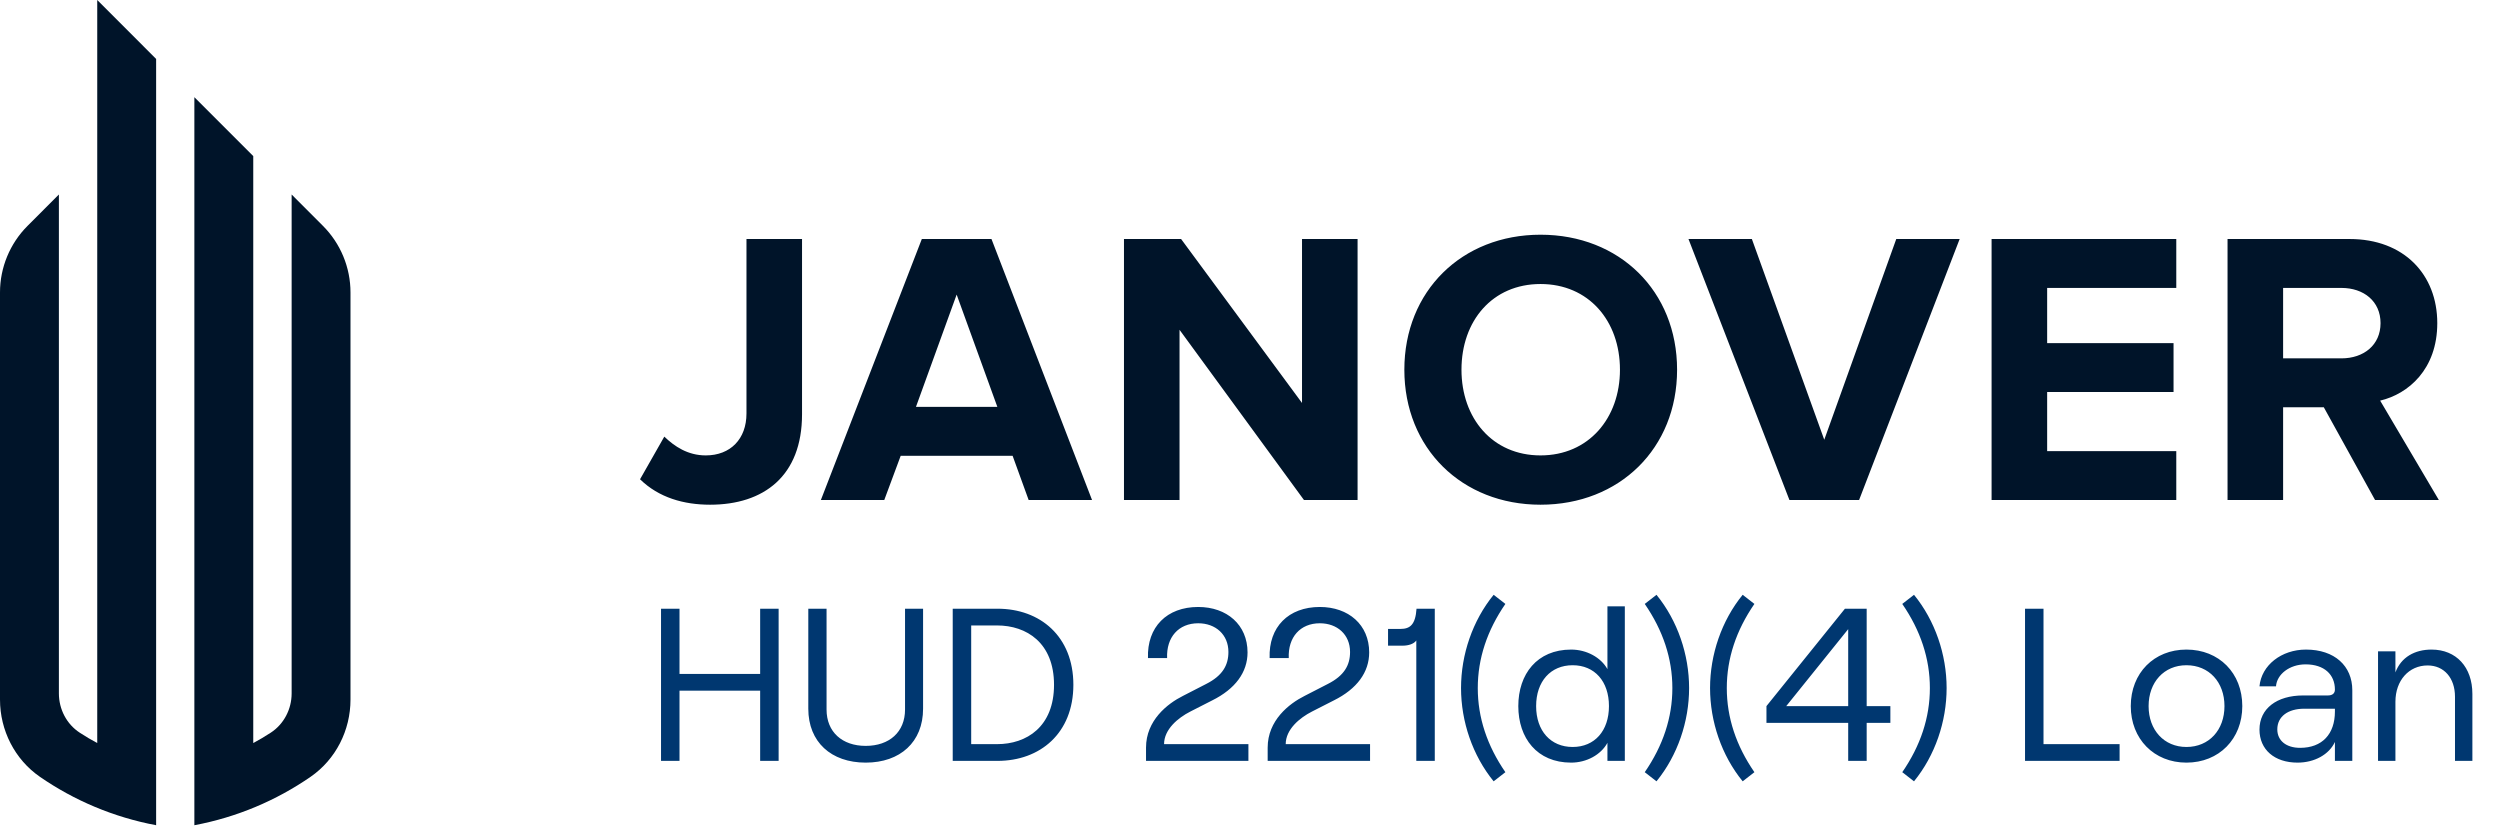 <svg width="345" height="114" viewBox="0 0 345 114" fill="none" xmlns="http://www.w3.org/2000/svg">
<path fill-rule="evenodd" clip-rule="evenodd" d="M13.419 21.54V24.029V102.54C12.597 102.101 11.791 101.625 11.013 101.116C9.187 99.93 8.127 97.864 8.127 95.69V26.841L3.809 31.162C1.371 33.599 0 36.911 0 40.357V96.545C0 100.777 2.028 104.792 5.502 107.196C10.243 110.468 15.681 112.78 21.546 113.881V25.651V13.411V8.134L13.419 0V21.54ZM44.559 31.162C46.998 33.599 48.368 36.911 48.368 40.357V96.545C48.368 100.777 46.344 104.792 42.866 107.196C38.129 110.468 32.691 112.78 26.822 113.881V13.411L34.949 21.54V102.54C35.775 102.101 36.577 101.625 37.355 101.116C39.181 99.93 40.246 97.864 40.246 95.69V26.841L44.559 31.162Z" fill="#001429"/>
<path d="M97.992 69.65C105.389 69.65 110.681 65.708 110.681 57.176V32.984H103.013V57.068C103.013 60.578 100.799 62.846 97.397 62.846C94.913 62.846 93.078 61.604 91.674 60.254L88.326 66.14C90.918 68.678 94.374 69.65 97.992 69.65ZM150.702 69.002L136.824 32.984H127.212L113.28 69.002H122.028L124.296 62.9H139.74L141.954 69.002H150.702ZM137.634 56.15H126.402L132.018 40.652L137.634 56.15ZM187.346 69.002V32.984H179.678V55.61L162.992 32.984H155.108V69.002H162.776V45.512L179.948 69.002H187.346ZM212.592 69.65C223.5 69.65 231.438 61.874 231.438 51.02C231.438 40.166 223.5 32.39 212.592 32.39C201.738 32.39 193.8 40.166 193.8 51.02C193.8 61.874 201.738 69.65 212.592 69.65ZM212.592 62.846C205.95 62.846 201.684 57.716 201.684 51.02C201.684 44.27 205.95 39.194 212.592 39.194C219.234 39.194 223.554 44.27 223.554 51.02C223.554 57.716 219.234 62.846 212.592 62.846ZM256.554 69.002L270.432 32.984H261.684L251.748 60.686L241.758 32.984H233.01L246.942 69.002H256.554ZM300.327 69.002V62.252H282.507V54.098H299.949V47.348H282.507V39.734H300.327V32.984H274.839V69.002H300.327ZM336.561 69.002L328.461 55.286C332.349 54.368 336.345 50.966 336.345 44.594C336.345 37.898 331.755 32.984 324.249 32.984H307.401V69.002H315.069V56.204H320.685L327.759 69.002H336.561ZM323.115 49.454H315.069V39.734H323.115C326.193 39.734 328.515 41.57 328.515 44.594C328.515 47.618 326.193 49.454 323.115 49.454Z" fill="#001429"/>
<path d="M104.901 84.002V93.002H93.772V84.002H91.222V105.002H93.772V95.312H104.901V105.002H107.451V84.002H104.901ZM119.465 105.242C124.235 105.242 127.385 102.392 127.385 97.802V84.002H124.895V97.922C124.895 101.012 122.735 102.932 119.465 102.932C116.225 102.932 114.065 101.012 114.065 97.922V84.002H111.545V97.802C111.545 102.392 114.695 105.242 119.465 105.242ZM131.475 105.002H137.655C143.535 105.002 148.125 101.192 148.125 94.502C148.125 87.812 143.535 84.002 137.655 84.002H131.475V105.002ZM134.025 102.692V86.312H137.595C141.675 86.312 145.455 88.712 145.455 94.502C145.455 100.292 141.675 102.692 137.595 102.692H134.025ZM158.421 90.812H161.061C160.941 87.932 162.651 86.012 165.351 86.012C167.751 86.012 169.521 87.572 169.521 89.972C169.521 91.802 168.711 93.242 166.461 94.382L163.251 96.032C161.091 97.112 158.151 99.422 158.151 103.172V105.002H172.281V102.692H160.641C160.641 100.652 162.561 99.062 164.271 98.192L167.271 96.662C170.481 95.072 172.161 92.762 172.161 90.032C172.161 86.222 169.311 83.762 165.351 83.762C161.031 83.762 158.271 86.522 158.421 90.812ZM175.208 90.812H177.848C177.728 87.932 179.438 86.012 182.138 86.012C184.538 86.012 186.308 87.572 186.308 89.972C186.308 91.802 185.498 93.242 183.248 94.382L180.038 96.032C177.878 97.112 174.938 99.422 174.938 103.172V105.002H189.068V102.692H177.428C177.428 100.652 179.348 99.062 181.058 98.192L184.058 96.662C187.268 95.072 188.948 92.762 188.948 90.032C188.948 86.222 186.098 83.762 182.138 83.762C177.818 83.762 175.058 86.522 175.208 90.812ZM198 84.002H195.48C195.33 86.222 194.58 86.792 193.26 86.792H191.55V89.102H193.56C194.37 89.102 195.12 88.862 195.45 88.382V105.002H198V84.002ZM206.123 107.822L207.743 106.562C205.223 102.902 203.933 99.032 203.933 94.952C203.933 90.872 205.223 87.002 207.743 83.342L206.123 82.082C203.213 85.652 201.623 90.332 201.623 94.952C201.623 99.572 203.213 104.252 206.123 107.822ZM216.816 105.242C218.946 105.242 220.926 104.162 221.826 102.512V105.002H224.226V83.672H221.826V92.342C220.926 90.722 218.946 89.642 216.816 89.642C212.106 89.642 209.526 93.032 209.526 97.442C209.526 101.852 212.106 105.242 216.816 105.242ZM217.026 103.082C213.996 103.082 211.986 100.862 211.986 97.442C211.986 94.022 213.996 91.802 217.026 91.802C220.056 91.802 222.036 94.022 222.036 97.442C222.036 100.862 220.056 103.082 217.026 103.082ZM228.596 107.822C231.506 104.252 233.096 99.572 233.096 94.952C233.096 90.332 231.506 85.652 228.596 82.082L226.976 83.342C229.496 87.002 230.786 90.872 230.786 94.952C230.786 99.032 229.496 102.902 226.976 106.562L228.596 107.822ZM240.488 107.822L242.108 106.562C239.588 102.902 238.298 99.032 238.298 94.952C238.298 90.872 239.588 87.002 242.108 83.342L240.488 82.082C237.578 85.652 235.988 90.332 235.988 94.952C235.988 99.572 237.578 104.252 240.488 107.822ZM255.051 105.002H257.601V99.752H260.871V97.442H257.601V84.002H254.601L243.771 97.442V99.752H255.051V105.002ZM246.501 97.442L255.051 86.822V97.442H246.501ZM264.133 107.822C267.043 104.252 268.633 99.572 268.633 94.952C268.633 90.332 267.043 85.652 264.133 82.082L262.513 83.342C265.033 87.002 266.323 90.872 266.323 94.952C266.323 99.032 265.033 102.902 262.513 106.562L264.133 107.822ZM279.454 105.002H292.504V102.692H282.004V84.002H279.454V105.002ZM301.727 105.242C306.227 105.242 309.437 101.972 309.437 97.442C309.437 92.882 306.227 89.642 301.727 89.642C297.257 89.642 294.047 92.882 294.047 97.442C294.047 101.972 297.257 105.242 301.727 105.242ZM301.727 103.082C298.637 103.082 296.507 100.742 296.507 97.442C296.507 94.142 298.637 91.802 301.727 91.802C304.847 91.802 306.977 94.142 306.977 97.442C306.977 100.742 304.847 103.082 301.727 103.082ZM318.228 89.642C314.838 89.642 312.078 91.802 311.808 94.712H314.088C314.208 93.062 315.948 91.682 318.168 91.682C320.748 91.682 322.218 93.092 322.218 95.162C322.218 95.642 321.918 95.972 321.258 95.972H317.838C314.178 95.972 311.808 97.802 311.808 100.682C311.808 103.442 313.878 105.242 317.058 105.242C319.398 105.242 321.408 104.132 322.218 102.392V105.002H324.618V95.252C324.618 91.892 322.158 89.642 318.228 89.642ZM317.418 103.202C315.498 103.202 314.268 102.212 314.268 100.652C314.268 98.882 315.738 97.802 317.988 97.802H322.218V98.192C322.218 101.312 320.448 103.202 317.418 103.202ZM328.169 105.002H330.569V96.842C330.569 93.902 332.429 91.832 335.009 91.832C337.289 91.832 338.789 93.572 338.789 96.152V105.002H341.189V95.762C341.189 92.072 338.969 89.642 335.549 89.642C333.239 89.642 331.349 90.692 330.569 92.792V89.882H328.169V105.002Z" fill="#003770"/>
</svg>
